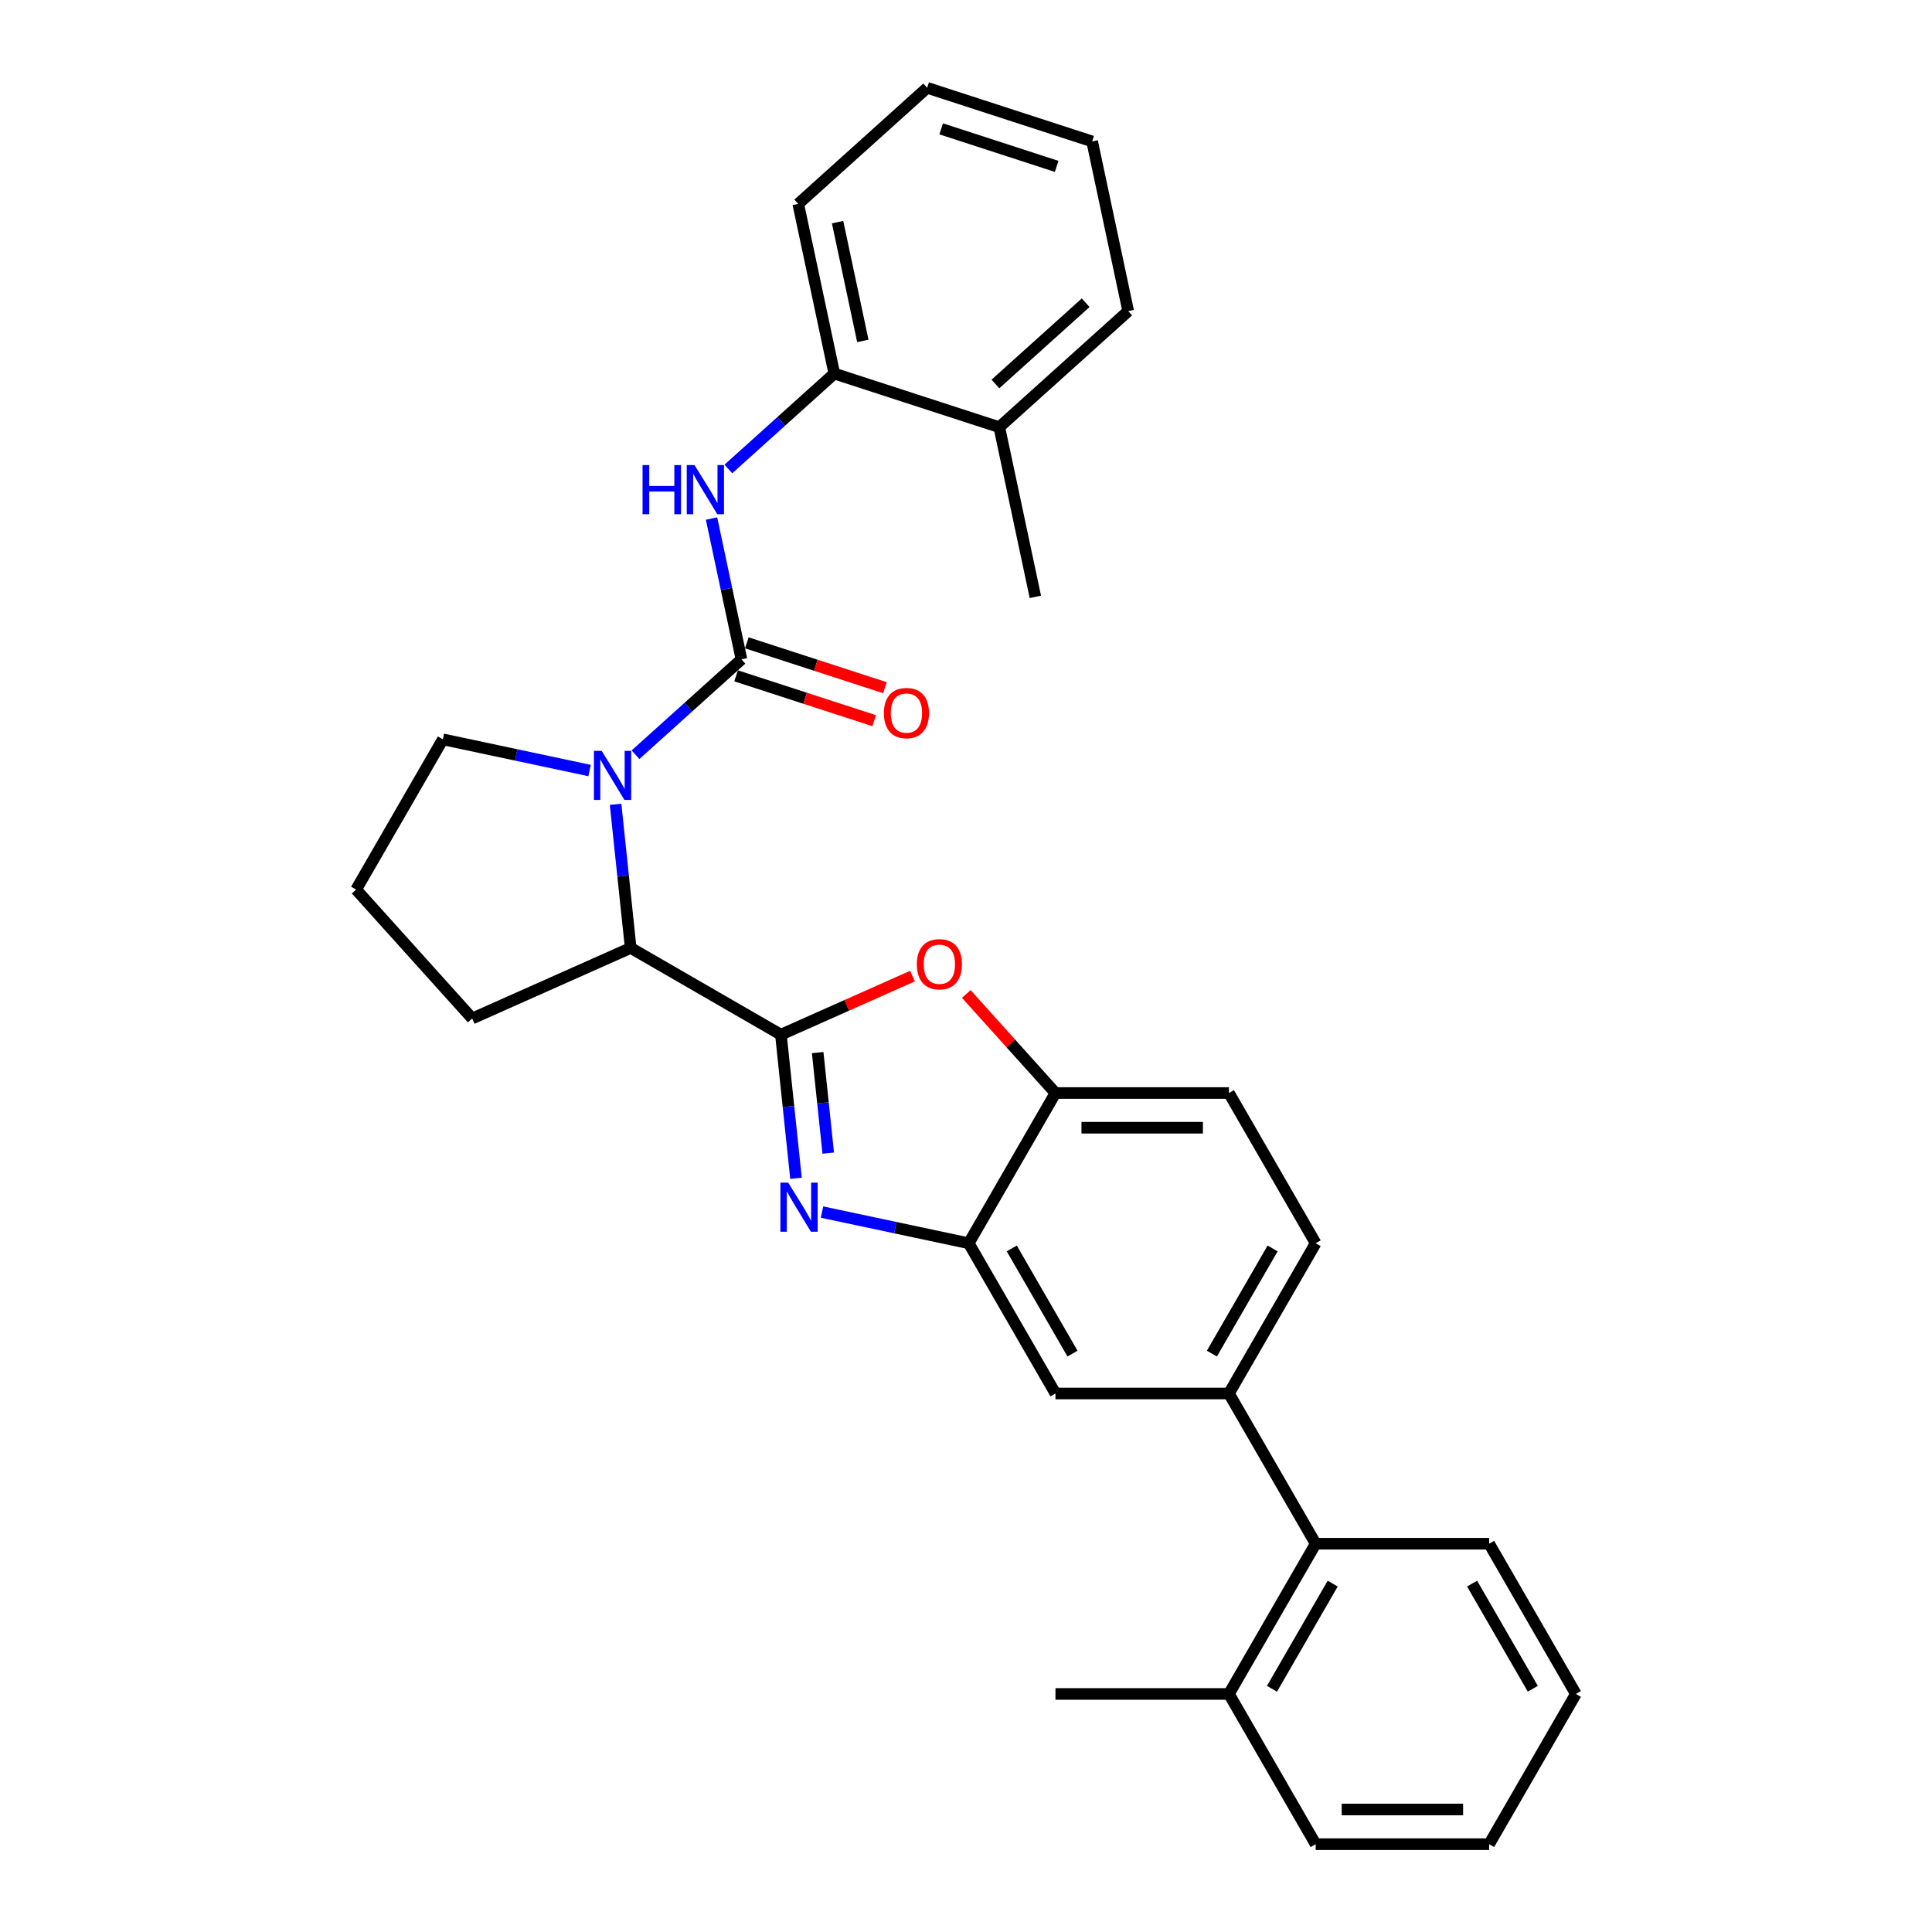 <?xml version='1.0' encoding='iso-8859-1'?>
<svg version='1.1' baseProfile='full'
              xmlns='http://www.w3.org/2000/svg'
                      xmlns:rdkit='http://www.rdkit.org/xml'
                      xmlns:xlink='http://www.w3.org/1999/xlink'
                  xml:space='preserve'
width='1000px' height='1000px' viewBox='0 0 1000 1000'>
<!-- END OF HEADER -->
<rect style='opacity:1.0;fill:#FFFFFF;stroke:none' width='1000' height='1000' x='0' y='0'> </rect>
<path class='bond-0' d='M 583.956,161.028 L 517.23,221.108' style='fill:none;fill-rule:evenodd;stroke:#000000;stroke-width:6px;stroke-linecap:butt;stroke-linejoin:miter;stroke-opacity:1' />
<path class='bond-0' d='M 561.931,156.695 L 515.223,198.751' style='fill:none;fill-rule:evenodd;stroke:#000000;stroke-width:6px;stroke-linecap:butt;stroke-linejoin:miter;stroke-opacity:1' />
<path class='bond-1' d='M 583.956,161.028 L 565.288,73.201' style='fill:none;fill-rule:evenodd;stroke:#000000;stroke-width:6px;stroke-linecap:butt;stroke-linejoin:miter;stroke-opacity:1' />
<path class='bond-2' d='M 318.623,416.309 L 322.53,453.478' style='fill:none;fill-rule:evenodd;stroke:#0000FF;stroke-width:6px;stroke-linecap:butt;stroke-linejoin:miter;stroke-opacity:1' />
<path class='bond-2' d='M 322.53,453.478 L 326.437,490.647' style='fill:none;fill-rule:evenodd;stroke:#000000;stroke-width:6px;stroke-linecap:butt;stroke-linejoin:miter;stroke-opacity:1' />
<path class='bond-3' d='M 328.939,390.646 L 356.358,365.958' style='fill:none;fill-rule:evenodd;stroke:#0000FF;stroke-width:6px;stroke-linecap:butt;stroke-linejoin:miter;stroke-opacity:1' />
<path class='bond-3' d='M 356.358,365.958 L 383.777,341.27' style='fill:none;fill-rule:evenodd;stroke:#000000;stroke-width:6px;stroke-linecap:butt;stroke-linejoin:miter;stroke-opacity:1' />
<path class='bond-4' d='M 305.163,398.823 L 267.194,390.753' style='fill:none;fill-rule:evenodd;stroke:#0000FF;stroke-width:6px;stroke-linecap:butt;stroke-linejoin:miter;stroke-opacity:1' />
<path class='bond-4' d='M 267.194,390.753 L 229.224,382.682' style='fill:none;fill-rule:evenodd;stroke:#000000;stroke-width:6px;stroke-linecap:butt;stroke-linejoin:miter;stroke-opacity:1' />
<path class='bond-5' d='M 383.777,341.27 L 376.033,304.836' style='fill:none;fill-rule:evenodd;stroke:#000000;stroke-width:6px;stroke-linecap:butt;stroke-linejoin:miter;stroke-opacity:1' />
<path class='bond-5' d='M 376.033,304.836 L 368.289,268.401' style='fill:none;fill-rule:evenodd;stroke:#0000FF;stroke-width:6px;stroke-linecap:butt;stroke-linejoin:miter;stroke-opacity:1' />
<path class='bond-6' d='M 381.003,349.809 L 416.741,361.421' style='fill:none;fill-rule:evenodd;stroke:#000000;stroke-width:6px;stroke-linecap:butt;stroke-linejoin:miter;stroke-opacity:1' />
<path class='bond-6' d='M 416.741,361.421 L 452.48,373.033' style='fill:none;fill-rule:evenodd;stroke:#FF0000;stroke-width:6px;stroke-linecap:butt;stroke-linejoin:miter;stroke-opacity:1' />
<path class='bond-6' d='M 386.552,332.73 L 422.291,344.342' style='fill:none;fill-rule:evenodd;stroke:#000000;stroke-width:6px;stroke-linecap:butt;stroke-linejoin:miter;stroke-opacity:1' />
<path class='bond-6' d='M 422.291,344.342 L 458.029,355.954' style='fill:none;fill-rule:evenodd;stroke:#FF0000;stroke-width:6px;stroke-linecap:butt;stroke-linejoin:miter;stroke-opacity:1' />
<path class='bond-7' d='M 376.997,242.739 L 404.416,218.05' style='fill:none;fill-rule:evenodd;stroke:#0000FF;stroke-width:6px;stroke-linecap:butt;stroke-linejoin:miter;stroke-opacity:1' />
<path class='bond-7' d='M 404.416,218.05 L 431.835,193.362' style='fill:none;fill-rule:evenodd;stroke:#000000;stroke-width:6px;stroke-linecap:butt;stroke-linejoin:miter;stroke-opacity:1' />
<path class='bond-8' d='M 565.288,73.201 L 479.894,45.455' style='fill:none;fill-rule:evenodd;stroke:#000000;stroke-width:6px;stroke-linecap:butt;stroke-linejoin:miter;stroke-opacity:1' />
<path class='bond-8' d='M 546.93,86.118 L 487.153,66.695' style='fill:none;fill-rule:evenodd;stroke:#000000;stroke-width:6px;stroke-linecap:butt;stroke-linejoin:miter;stroke-opacity:1' />
<path class='bond-9' d='M 479.894,45.455 L 413.167,105.535' style='fill:none;fill-rule:evenodd;stroke:#000000;stroke-width:6px;stroke-linecap:butt;stroke-linejoin:miter;stroke-opacity:1' />
<path class='bond-10' d='M 680.987,643.507 L 636.092,721.267' style='fill:none;fill-rule:evenodd;stroke:#000000;stroke-width:6px;stroke-linecap:butt;stroke-linejoin:miter;stroke-opacity:1' />
<path class='bond-10' d='M 658.701,646.192 L 627.274,700.624' style='fill:none;fill-rule:evenodd;stroke:#000000;stroke-width:6px;stroke-linecap:butt;stroke-linejoin:miter;stroke-opacity:1' />
<path class='bond-11' d='M 680.987,643.507 L 636.092,565.748' style='fill:none;fill-rule:evenodd;stroke:#000000;stroke-width:6px;stroke-linecap:butt;stroke-linejoin:miter;stroke-opacity:1' />
<path class='bond-12' d='M 636.092,721.267 L 546.303,721.267' style='fill:none;fill-rule:evenodd;stroke:#000000;stroke-width:6px;stroke-linecap:butt;stroke-linejoin:miter;stroke-opacity:1' />
<path class='bond-13' d='M 636.092,721.267 L 680.987,799.026' style='fill:none;fill-rule:evenodd;stroke:#000000;stroke-width:6px;stroke-linecap:butt;stroke-linejoin:miter;stroke-opacity:1' />
<path class='bond-14' d='M 546.303,721.267 L 501.409,643.507' style='fill:none;fill-rule:evenodd;stroke:#000000;stroke-width:6px;stroke-linecap:butt;stroke-linejoin:miter;stroke-opacity:1' />
<path class='bond-14' d='M 555.121,700.624 L 523.695,646.192' style='fill:none;fill-rule:evenodd;stroke:#000000;stroke-width:6px;stroke-linecap:butt;stroke-linejoin:miter;stroke-opacity:1' />
<path class='bond-15' d='M 636.092,565.748 L 546.303,565.748' style='fill:none;fill-rule:evenodd;stroke:#000000;stroke-width:6px;stroke-linecap:butt;stroke-linejoin:miter;stroke-opacity:1' />
<path class='bond-15' d='M 622.624,583.705 L 559.772,583.705' style='fill:none;fill-rule:evenodd;stroke:#000000;stroke-width:6px;stroke-linecap:butt;stroke-linejoin:miter;stroke-opacity:1' />
<path class='bond-16' d='M 500.14,514.478 L 523.222,540.113' style='fill:none;fill-rule:evenodd;stroke:#FF0000;stroke-width:6px;stroke-linecap:butt;stroke-linejoin:miter;stroke-opacity:1' />
<path class='bond-16' d='M 523.222,540.113 L 546.303,565.748' style='fill:none;fill-rule:evenodd;stroke:#000000;stroke-width:6px;stroke-linecap:butt;stroke-linejoin:miter;stroke-opacity:1' />
<path class='bond-17' d='M 472.305,505.218 L 438.251,520.38' style='fill:none;fill-rule:evenodd;stroke:#FF0000;stroke-width:6px;stroke-linecap:butt;stroke-linejoin:miter;stroke-opacity:1' />
<path class='bond-17' d='M 438.251,520.38 L 404.196,535.542' style='fill:none;fill-rule:evenodd;stroke:#000000;stroke-width:6px;stroke-linecap:butt;stroke-linejoin:miter;stroke-opacity:1' />
<path class='bond-18' d='M 546.303,565.748 L 501.409,643.507' style='fill:none;fill-rule:evenodd;stroke:#000000;stroke-width:6px;stroke-linecap:butt;stroke-linejoin:miter;stroke-opacity:1' />
<path class='bond-19' d='M 501.409,643.507 L 463.439,635.436' style='fill:none;fill-rule:evenodd;stroke:#000000;stroke-width:6px;stroke-linecap:butt;stroke-linejoin:miter;stroke-opacity:1' />
<path class='bond-19' d='M 463.439,635.436 L 425.47,627.366' style='fill:none;fill-rule:evenodd;stroke:#0000FF;stroke-width:6px;stroke-linecap:butt;stroke-linejoin:miter;stroke-opacity:1' />
<path class='bond-20' d='M 412.01,609.88 L 408.103,572.711' style='fill:none;fill-rule:evenodd;stroke:#0000FF;stroke-width:6px;stroke-linecap:butt;stroke-linejoin:miter;stroke-opacity:1' />
<path class='bond-20' d='M 408.103,572.711 L 404.196,535.542' style='fill:none;fill-rule:evenodd;stroke:#000000;stroke-width:6px;stroke-linecap:butt;stroke-linejoin:miter;stroke-opacity:1' />
<path class='bond-20' d='M 428.697,596.852 L 425.962,570.834' style='fill:none;fill-rule:evenodd;stroke:#0000FF;stroke-width:6px;stroke-linecap:butt;stroke-linejoin:miter;stroke-opacity:1' />
<path class='bond-20' d='M 425.962,570.834 L 423.228,544.815' style='fill:none;fill-rule:evenodd;stroke:#000000;stroke-width:6px;stroke-linecap:butt;stroke-linejoin:miter;stroke-opacity:1' />
<path class='bond-21' d='M 404.196,535.542 L 326.437,490.647' style='fill:none;fill-rule:evenodd;stroke:#000000;stroke-width:6px;stroke-linecap:butt;stroke-linejoin:miter;stroke-opacity:1' />
<path class='bond-22' d='M 680.987,799.026 L 636.092,876.786' style='fill:none;fill-rule:evenodd;stroke:#000000;stroke-width:6px;stroke-linecap:butt;stroke-linejoin:miter;stroke-opacity:1' />
<path class='bond-22' d='M 689.804,819.669 L 658.378,874.101' style='fill:none;fill-rule:evenodd;stroke:#000000;stroke-width:6px;stroke-linecap:butt;stroke-linejoin:miter;stroke-opacity:1' />
<path class='bond-23' d='M 680.987,799.026 L 770.776,799.026' style='fill:none;fill-rule:evenodd;stroke:#000000;stroke-width:6px;stroke-linecap:butt;stroke-linejoin:miter;stroke-opacity:1' />
<path class='bond-24' d='M 636.092,876.786 L 546.303,876.786' style='fill:none;fill-rule:evenodd;stroke:#000000;stroke-width:6px;stroke-linecap:butt;stroke-linejoin:miter;stroke-opacity:1' />
<path class='bond-25' d='M 636.092,876.786 L 680.987,954.545' style='fill:none;fill-rule:evenodd;stroke:#000000;stroke-width:6px;stroke-linecap:butt;stroke-linejoin:miter;stroke-opacity:1' />
<path class='bond-26' d='M 244.41,527.168 L 326.437,490.647' style='fill:none;fill-rule:evenodd;stroke:#000000;stroke-width:6px;stroke-linecap:butt;stroke-linejoin:miter;stroke-opacity:1' />
<path class='bond-27' d='M 244.41,527.168 L 184.33,460.442' style='fill:none;fill-rule:evenodd;stroke:#000000;stroke-width:6px;stroke-linecap:butt;stroke-linejoin:miter;stroke-opacity:1' />
<path class='bond-28' d='M 184.33,460.442 L 229.224,382.682' style='fill:none;fill-rule:evenodd;stroke:#000000;stroke-width:6px;stroke-linecap:butt;stroke-linejoin:miter;stroke-opacity:1' />
<path class='bond-29' d='M 770.776,799.026 L 815.67,876.786' style='fill:none;fill-rule:evenodd;stroke:#000000;stroke-width:6px;stroke-linecap:butt;stroke-linejoin:miter;stroke-opacity:1' />
<path class='bond-29' d='M 761.958,819.669 L 793.384,874.101' style='fill:none;fill-rule:evenodd;stroke:#000000;stroke-width:6px;stroke-linecap:butt;stroke-linejoin:miter;stroke-opacity:1' />
<path class='bond-30' d='M 680.987,954.545 L 770.776,954.545' style='fill:none;fill-rule:evenodd;stroke:#000000;stroke-width:6px;stroke-linecap:butt;stroke-linejoin:miter;stroke-opacity:1' />
<path class='bond-30' d='M 694.455,936.588 L 757.307,936.588' style='fill:none;fill-rule:evenodd;stroke:#000000;stroke-width:6px;stroke-linecap:butt;stroke-linejoin:miter;stroke-opacity:1' />
<path class='bond-31' d='M 815.67,876.786 L 770.776,954.545' style='fill:none;fill-rule:evenodd;stroke:#000000;stroke-width:6px;stroke-linecap:butt;stroke-linejoin:miter;stroke-opacity:1' />
<path class='bond-32' d='M 413.167,105.535 L 431.835,193.362' style='fill:none;fill-rule:evenodd;stroke:#000000;stroke-width:6px;stroke-linecap:butt;stroke-linejoin:miter;stroke-opacity:1' />
<path class='bond-32' d='M 433.533,114.976 L 446.601,176.454' style='fill:none;fill-rule:evenodd;stroke:#000000;stroke-width:6px;stroke-linecap:butt;stroke-linejoin:miter;stroke-opacity:1' />
<path class='bond-33' d='M 431.835,193.362 L 517.23,221.108' style='fill:none;fill-rule:evenodd;stroke:#000000;stroke-width:6px;stroke-linecap:butt;stroke-linejoin:miter;stroke-opacity:1' />
<path class='bond-34' d='M 517.23,221.108 L 535.898,308.935' style='fill:none;fill-rule:evenodd;stroke:#000000;stroke-width:6px;stroke-linecap:butt;stroke-linejoin:miter;stroke-opacity:1' />
<path  class='atom-1' d='M 311.43 388.636
L 319.763 402.104
Q 320.589 403.433, 321.918 405.84
Q 323.247 408.246, 323.318 408.39
L 323.318 388.636
L 326.695 388.636
L 326.695 414.064
L 323.211 414.064
L 314.268 399.339
Q 313.226 397.615, 312.113 395.64
Q 311.035 393.664, 310.712 393.054
L 310.712 414.064
L 307.408 414.064
L 307.408 388.636
L 311.43 388.636
' fill='#0000FF'/>
<path  class='atom-3' d='M 332.588 240.729
L 336.036 240.729
L 336.036 251.539
L 349.037 251.539
L 349.037 240.729
L 352.485 240.729
L 352.485 266.157
L 349.037 266.157
L 349.037 254.412
L 336.036 254.412
L 336.036 266.157
L 332.588 266.157
L 332.588 240.729
' fill='#0000FF'/>
<path  class='atom-3' d='M 359.488 240.729
L 367.821 254.197
Q 368.647 255.526, 369.976 257.932
Q 371.305 260.338, 371.377 260.482
L 371.377 240.729
L 374.753 240.729
L 374.753 266.157
L 371.269 266.157
L 362.326 251.431
Q 361.284 249.707, 360.171 247.732
Q 359.093 245.757, 358.77 245.146
L 358.77 266.157
L 355.466 266.157
L 355.466 240.729
L 359.488 240.729
' fill='#0000FF'/>
<path  class='atom-4' d='M 457.499 369.088
Q 457.499 362.982, 460.516 359.57
Q 463.533 356.158, 469.172 356.158
Q 474.811 356.158, 477.828 359.57
Q 480.844 362.982, 480.844 369.088
Q 480.844 375.265, 477.792 378.785
Q 474.739 382.269, 469.172 382.269
Q 463.569 382.269, 460.516 378.785
Q 457.499 375.301, 457.499 369.088
M 469.172 379.396
Q 473.051 379.396, 475.134 376.81
Q 477.253 374.188, 477.253 369.088
Q 477.253 364.095, 475.134 361.581
Q 473.051 359.031, 469.172 359.031
Q 465.293 359.031, 463.174 361.545
Q 461.091 364.06, 461.091 369.088
Q 461.091 374.224, 463.174 376.81
Q 465.293 379.396, 469.172 379.396
' fill='#FF0000'/>
<path  class='atom-11' d='M 474.55 499.093
Q 474.55 492.987, 477.567 489.576
Q 480.584 486.164, 486.223 486.164
Q 491.861 486.164, 494.878 489.576
Q 497.895 492.987, 497.895 499.093
Q 497.895 505.271, 494.842 508.79
Q 491.79 512.274, 486.223 512.274
Q 480.62 512.274, 477.567 508.79
Q 474.55 505.307, 474.55 499.093
M 486.223 509.401
Q 490.101 509.401, 492.185 506.815
Q 494.304 504.193, 494.304 499.093
Q 494.304 494.101, 492.185 491.587
Q 490.101 489.037, 486.223 489.037
Q 482.344 489.037, 480.225 491.551
Q 478.142 494.065, 478.142 499.093
Q 478.142 504.229, 480.225 506.815
Q 482.344 509.401, 486.223 509.401
' fill='#FF0000'/>
<path  class='atom-14' d='M 407.961 612.125
L 416.293 625.593
Q 417.119 626.922, 418.448 629.328
Q 419.777 631.735, 419.849 631.878
L 419.849 612.125
L 423.225 612.125
L 423.225 637.553
L 419.741 637.553
L 410.798 622.828
Q 409.757 621.104, 408.643 619.128
Q 407.566 617.153, 407.243 616.542
L 407.243 637.553
L 403.938 637.553
L 403.938 612.125
L 407.961 612.125
' fill='#0000FF'/>
</svg>
